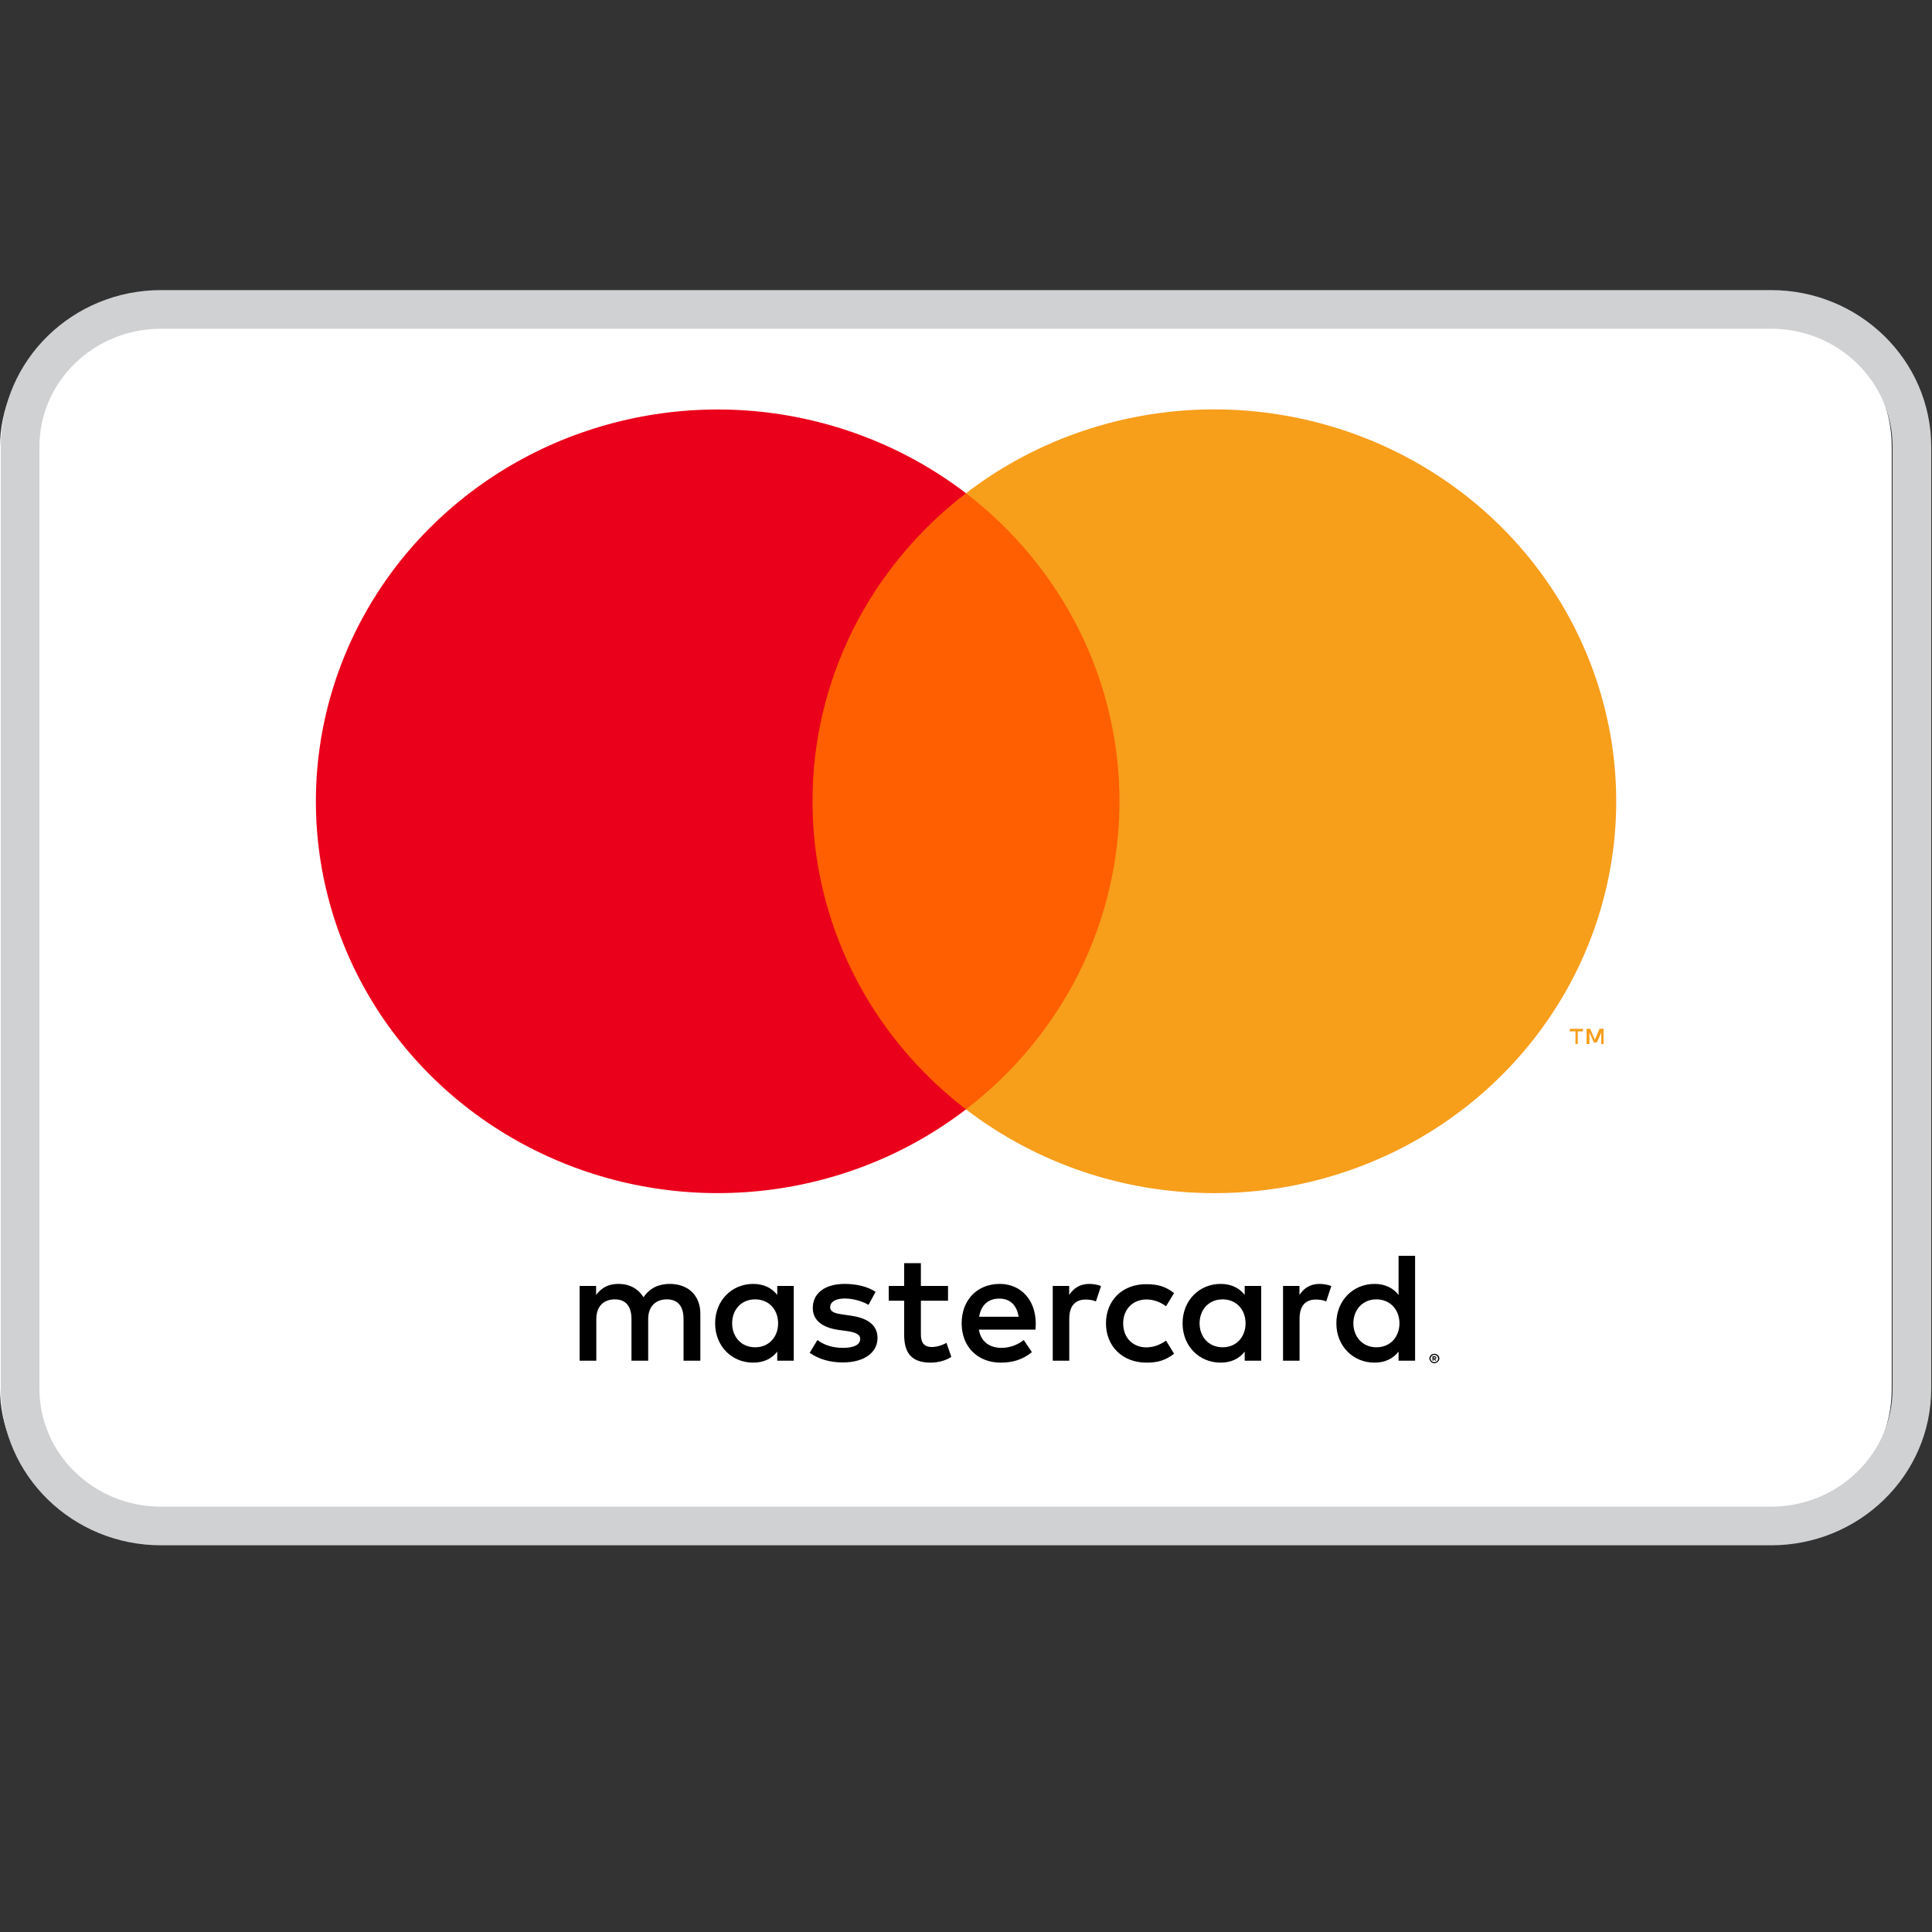 <?xml version="1.0" encoding="UTF-8" standalone="no"?>
<svg xmlns="http://www.w3.org/2000/svg" fill="none" height="20" viewBox="0 0 20 20" width="20">
  
  <rect x="0" y="0" width="20" height="20" fill="#333333" stroke="none"/>
  
  <g clip-path="url(#clip0_2586_38716)">
    
    <path d="M18.125 3.203H1.458C0.653 3.203 0 3.84 0 4.625V14.375C0 15.16 0.653 15.797 1.458 15.797H18.125C18.93 15.797 19.583 15.16 19.583 14.375V4.625C19.583 3.84 18.93 3.203 18.125 3.203Z" fill="white"/>
    
    <path d="M18.333 3.203H1.667C0.861 3.203 0.208 3.84 0.208 4.625V14.375C0.208 15.16 0.861 15.797 1.667 15.797H18.333C19.139 15.797 19.792 15.16 19.792 14.375V4.625C19.792 3.84 19.139 3.203 18.333 3.203Z" stroke="#D0D1D3" stroke-width="0.4"/>
    
    <path d="M11.82 5.106H8.18V11.484H11.82V5.106Z" fill="#FF5F00"/>
    
    <path d="M8.411 8.296C8.41 7.681 8.553 7.075 8.828 6.522C9.104 5.97 9.504 5.486 10 5.106C9.386 4.636 8.649 4.344 7.873 4.262C7.097 4.181 6.313 4.315 5.611 4.647C4.909 4.98 4.317 5.498 3.903 6.143C3.489 6.789 3.27 7.534 3.27 8.295C3.27 9.056 3.489 9.802 3.903 10.447C4.317 11.092 4.909 11.611 5.611 11.943C6.313 12.276 7.097 12.409 7.873 12.328C8.649 12.247 9.386 11.955 10 11.484C9.505 11.105 9.104 10.621 8.829 10.069C8.554 9.516 8.41 8.91 8.411 8.296Z" fill="#EB001B"/>
    
    <path d="M16.731 8.295C16.731 9.056 16.511 9.802 16.097 10.447C15.683 11.093 15.091 11.611 14.389 11.944C13.687 12.276 12.903 12.41 12.126 12.328C11.35 12.247 10.613 11.954 10 11.484C10.495 11.104 10.895 10.62 11.171 10.068C11.446 9.515 11.589 8.909 11.589 8.295C11.589 7.681 11.446 7.074 11.171 6.522C10.895 5.97 10.495 5.485 10 5.106C10.613 4.635 11.35 4.343 12.127 4.261C12.903 4.18 13.687 4.314 14.389 4.646C15.091 4.979 15.683 5.497 16.097 6.143C16.511 6.788 16.731 7.534 16.731 8.295ZM16.333 10.808V10.677H16.387V10.65H16.25V10.677H16.309V10.808H16.333ZM16.6 10.808V10.65H16.558L16.51 10.763L16.462 10.65H16.424V10.808H16.454V10.689L16.5 10.792H16.531L16.576 10.689V10.809L16.6 10.808Z" fill="#F79E1B"/>
    
    <path d="M7.25 14.086V13.6C7.25 13.416 7.131 13.294 6.94 13.291C6.839 13.29 6.735 13.32 6.662 13.429C6.608 13.344 6.522 13.291 6.402 13.291C6.318 13.291 6.236 13.316 6.171 13.406V13.312H6V14.086H6.173V13.656C6.173 13.522 6.249 13.451 6.366 13.451C6.479 13.451 6.537 13.524 6.537 13.655V14.086H6.71V13.656C6.71 13.522 6.789 13.451 6.903 13.451C7.019 13.451 7.076 13.524 7.076 13.655V14.086H7.25ZM9.814 13.312H9.533V13.076H9.36V13.312H9.2V13.465H9.36V13.819C9.36 13.999 9.431 14.106 9.634 14.106C9.709 14.106 9.794 14.084 9.848 14.046L9.798 13.901C9.747 13.93 9.691 13.944 9.647 13.944C9.56 13.944 9.533 13.892 9.533 13.814V13.465H9.814V13.312ZM11.276 13.291C11.178 13.291 11.113 13.337 11.068 13.405V13.312H10.898V14.086H11.069V13.652C11.069 13.524 11.126 13.453 11.238 13.453C11.273 13.453 11.309 13.457 11.345 13.472L11.398 13.313C11.361 13.298 11.311 13.291 11.276 13.291ZM9.064 13.373C8.982 13.319 8.869 13.291 8.743 13.291C8.543 13.291 8.414 13.385 8.414 13.54C8.414 13.666 8.51 13.744 8.686 13.768L8.767 13.779C8.861 13.792 8.905 13.816 8.905 13.86C8.905 13.92 8.842 13.953 8.725 13.953C8.606 13.953 8.52 13.916 8.462 13.872L8.382 14.004C8.476 14.071 8.594 14.104 8.724 14.104C8.951 14.104 9.084 13.998 9.084 13.851C9.084 13.715 8.979 13.644 8.809 13.62L8.728 13.608C8.653 13.598 8.594 13.584 8.594 13.533C8.594 13.476 8.651 13.442 8.745 13.442C8.846 13.442 8.943 13.479 8.991 13.508L9.064 13.373ZM13.66 13.291C13.561 13.291 13.497 13.337 13.452 13.405V13.312H13.282V14.086H13.453V13.652C13.453 13.524 13.509 13.453 13.621 13.453C13.657 13.453 13.693 13.457 13.729 13.472L13.782 13.313C13.744 13.298 13.695 13.291 13.66 13.291ZM11.449 13.699C11.449 13.933 11.616 14.106 11.87 14.106C11.988 14.106 12.068 14.08 12.154 14.014L12.071 13.878C12.007 13.923 11.939 13.948 11.865 13.948C11.728 13.947 11.627 13.849 11.627 13.7C11.627 13.551 11.728 13.454 11.865 13.452C11.94 13.452 12.007 13.476 12.071 13.522L12.154 13.386C12.068 13.319 11.988 13.294 11.87 13.294C11.617 13.291 11.449 13.464 11.449 13.699ZM13.056 13.699V13.312H12.885V13.405C12.831 13.335 12.748 13.291 12.636 13.291C12.415 13.291 12.242 13.462 12.242 13.699C12.242 13.936 12.415 14.106 12.636 14.106C12.748 14.106 12.831 14.062 12.885 13.992V14.086H13.056V13.699ZM12.418 13.699C12.418 13.563 12.508 13.451 12.657 13.451C12.798 13.451 12.894 13.557 12.894 13.699C12.894 13.84 12.799 13.947 12.657 13.947C12.508 13.947 12.418 13.834 12.418 13.699ZM10.348 13.291C10.117 13.291 9.955 13.457 9.955 13.699C9.955 13.944 10.123 14.106 10.359 14.106C10.478 14.106 10.586 14.077 10.682 13.997L10.598 13.872C10.532 13.925 10.447 13.953 10.369 13.953C10.258 13.953 10.158 13.903 10.133 13.764H10.719C10.72 13.743 10.722 13.722 10.722 13.7C10.721 13.457 10.569 13.291 10.348 13.291ZM10.345 13.443C10.456 13.443 10.526 13.511 10.545 13.631H10.136C10.154 13.518 10.223 13.443 10.345 13.443ZM14.649 13.699V13H14.478V13.405C14.423 13.335 14.341 13.291 14.229 13.291C14.008 13.291 13.834 13.462 13.834 13.699C13.834 13.936 14.008 14.106 14.229 14.106C14.341 14.106 14.423 14.062 14.478 13.992V14.086H14.649V13.699ZM14.849 14.015C14.856 14.015 14.863 14.016 14.868 14.018C14.874 14.02 14.88 14.024 14.884 14.028C14.889 14.032 14.892 14.038 14.896 14.043C14.898 14.049 14.9 14.056 14.9 14.062C14.9 14.069 14.899 14.076 14.896 14.081C14.893 14.087 14.889 14.092 14.884 14.097C14.88 14.101 14.874 14.105 14.868 14.108C14.863 14.11 14.856 14.113 14.849 14.113C14.842 14.113 14.835 14.111 14.829 14.108C14.822 14.106 14.817 14.101 14.813 14.097C14.808 14.092 14.805 14.087 14.802 14.081C14.799 14.076 14.797 14.069 14.797 14.062C14.797 14.056 14.798 14.049 14.802 14.043C14.804 14.038 14.808 14.032 14.813 14.028C14.817 14.024 14.823 14.02 14.829 14.018C14.834 14.016 14.841 14.015 14.849 14.015ZM14.849 14.101C14.855 14.101 14.859 14.1 14.864 14.098C14.868 14.096 14.873 14.094 14.876 14.09C14.88 14.087 14.883 14.082 14.884 14.078C14.886 14.074 14.887 14.068 14.887 14.063C14.887 14.058 14.886 14.053 14.884 14.049C14.882 14.045 14.88 14.04 14.876 14.037C14.873 14.034 14.868 14.03 14.864 14.029C14.859 14.027 14.854 14.026 14.849 14.026C14.843 14.026 14.839 14.027 14.833 14.029C14.829 14.031 14.824 14.034 14.821 14.037C14.817 14.04 14.814 14.045 14.813 14.049C14.81 14.053 14.809 14.059 14.809 14.063C14.809 14.069 14.81 14.074 14.813 14.078C14.815 14.082 14.817 14.087 14.821 14.09C14.824 14.094 14.829 14.097 14.833 14.098C14.838 14.1 14.843 14.101 14.849 14.101ZM14.851 14.04C14.857 14.04 14.861 14.041 14.865 14.045C14.868 14.047 14.869 14.051 14.869 14.056C14.869 14.059 14.868 14.062 14.866 14.065C14.864 14.067 14.859 14.069 14.855 14.069L14.869 14.086H14.857L14.843 14.069H14.839V14.086H14.829V14.04H14.851ZM14.84 14.049V14.061H14.851C14.854 14.061 14.856 14.061 14.858 14.06C14.859 14.059 14.86 14.058 14.86 14.056C14.86 14.053 14.859 14.052 14.858 14.051C14.857 14.05 14.855 14.05 14.851 14.05H14.84V14.049ZM14.01 13.699C14.01 13.563 14.101 13.451 14.249 13.451C14.39 13.451 14.487 13.557 14.487 13.699C14.487 13.84 14.392 13.947 14.249 13.947C14.101 13.947 14.01 13.834 14.01 13.699ZM8.217 13.699V13.312H8.046V13.405C7.992 13.335 7.909 13.291 7.797 13.291C7.576 13.291 7.403 13.462 7.403 13.699C7.403 13.936 7.576 14.106 7.797 14.106C7.909 14.106 7.992 14.062 8.046 13.992V14.086H8.217V13.699ZM7.579 13.699C7.579 13.563 7.669 13.451 7.818 13.451C7.959 13.451 8.055 13.557 8.055 13.699C8.055 13.84 7.96 13.947 7.818 13.947C7.669 13.947 7.579 13.834 7.579 13.699Z" fill="black"/>
    
  </g>
  
  <defs>
    
    <clipPath id="clip0_2586_38716">
      
      <rect fill="white" height="13" transform="translate(0 3)" width="20"/>
      
    </clipPath>
    
  </defs>
  
</svg>
